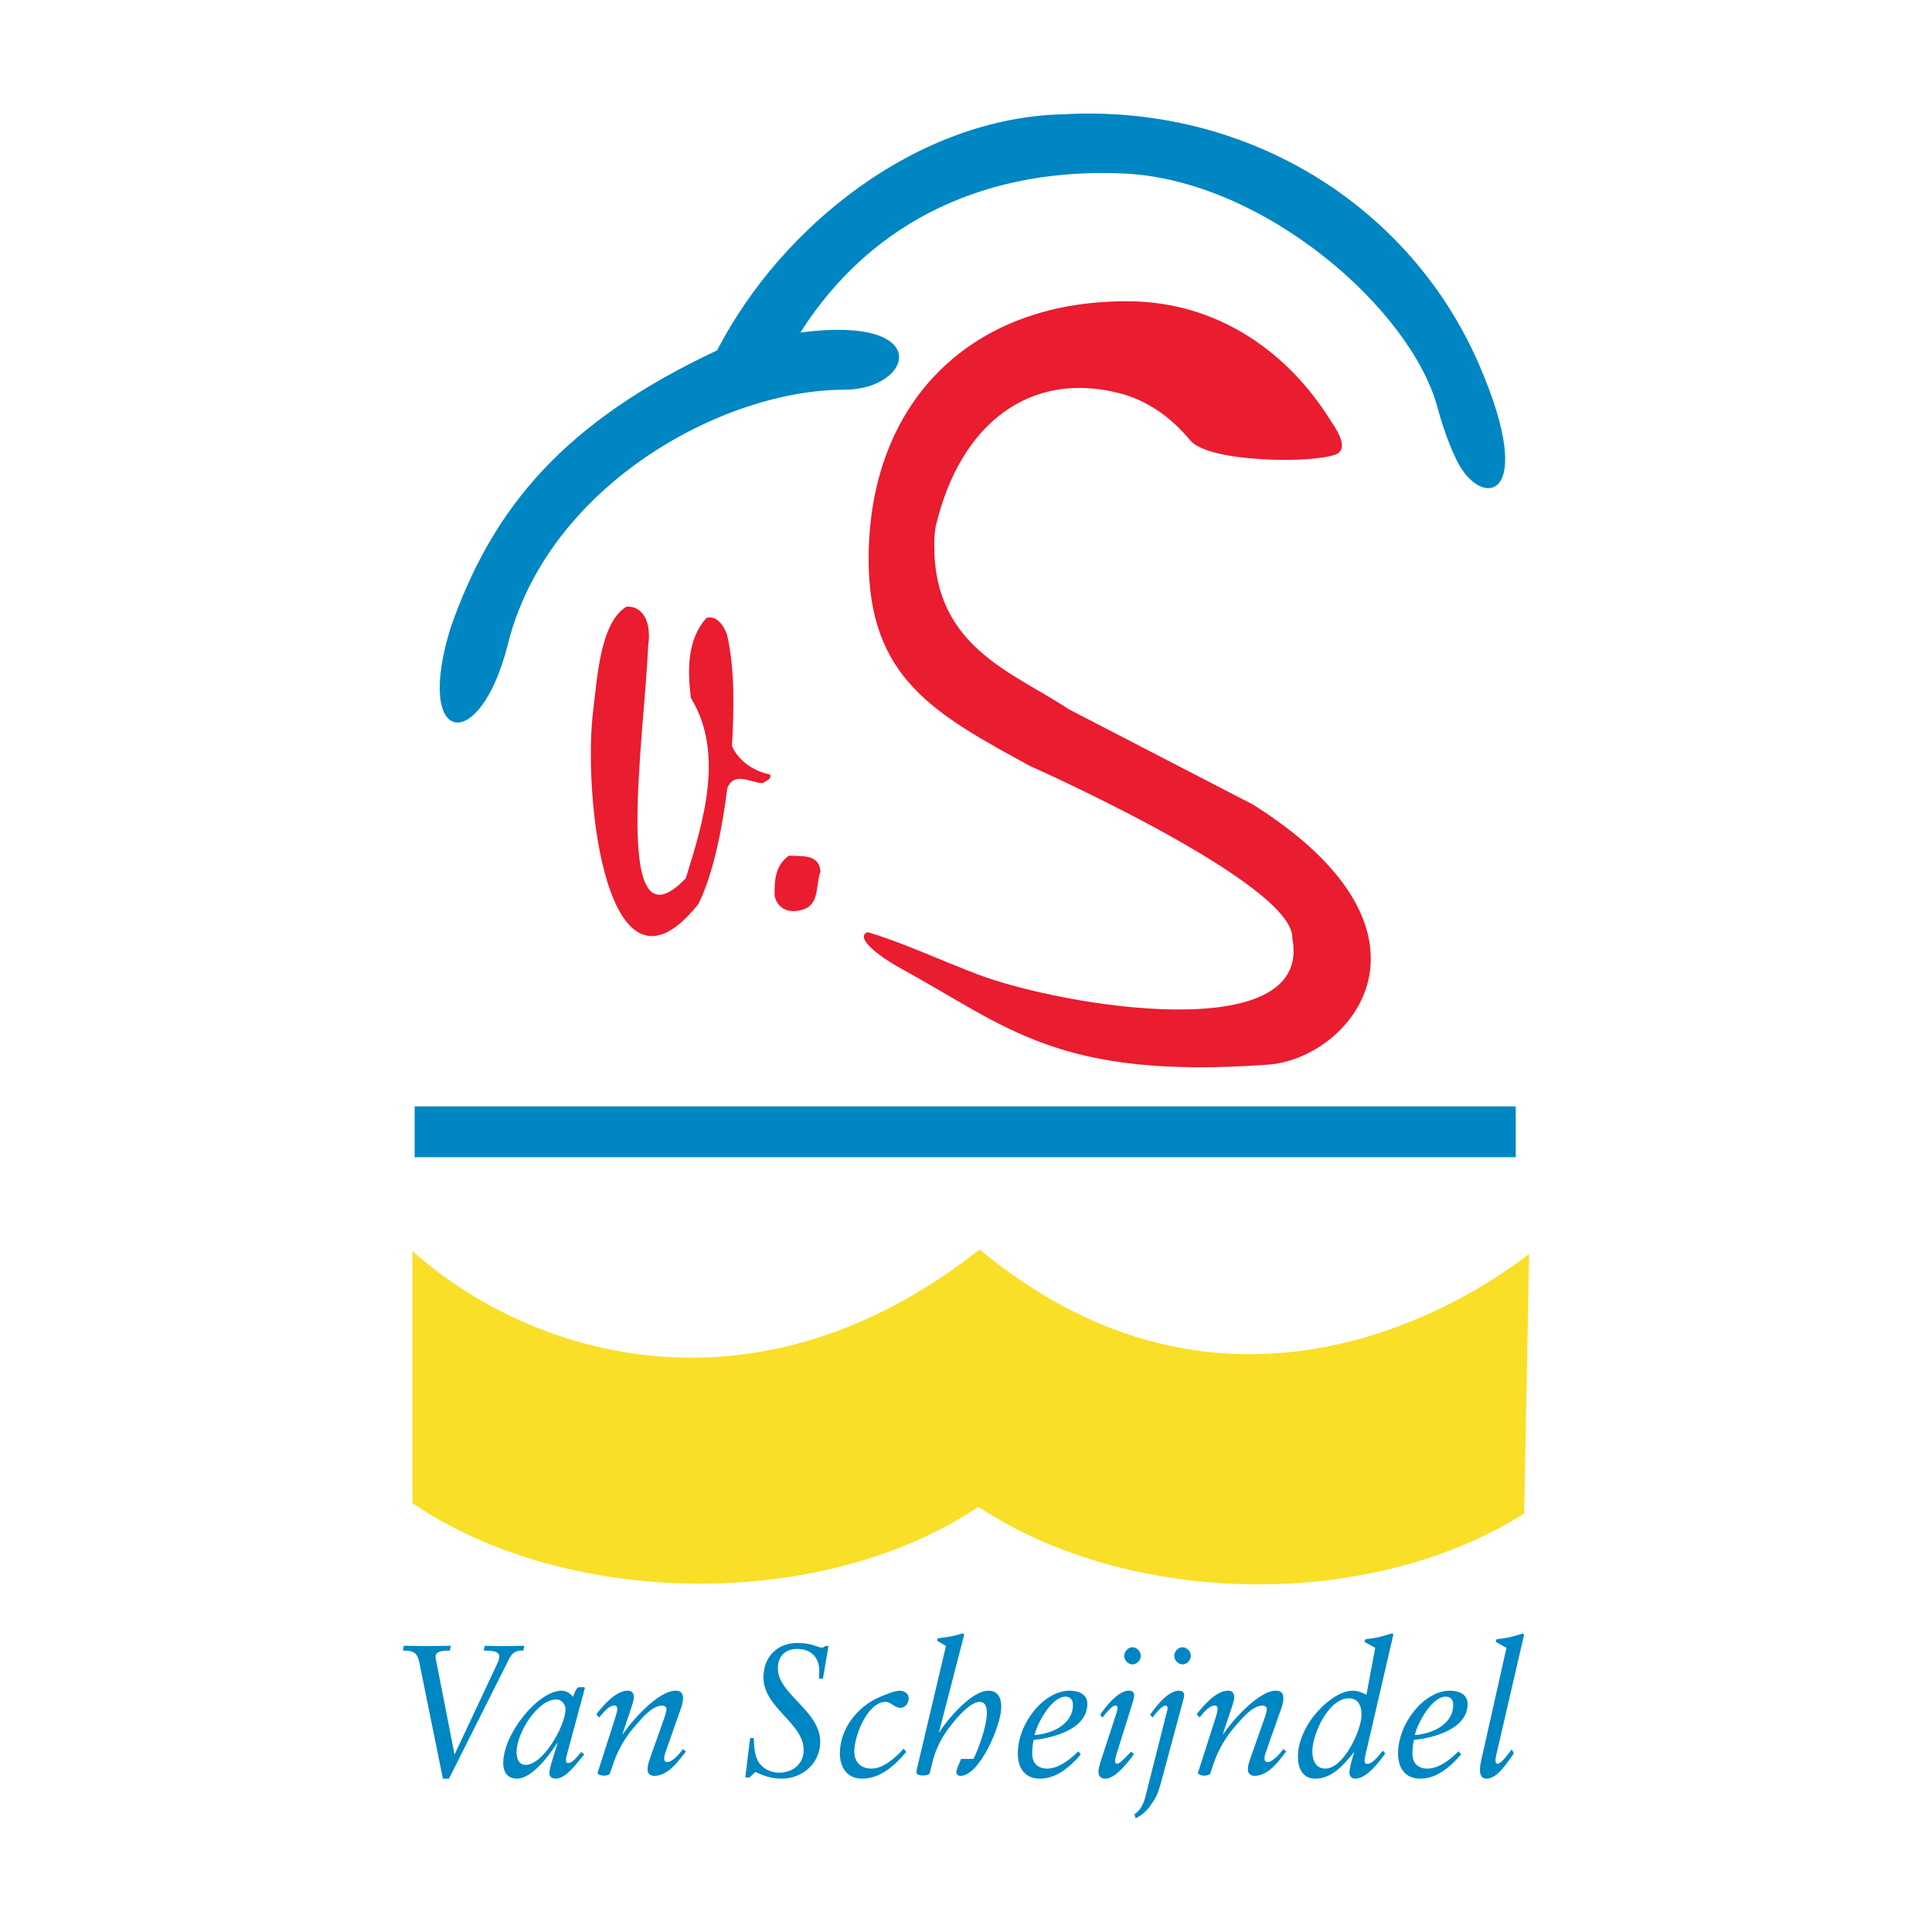 <?xml version="1.0" encoding="utf-8"?>
<!-- Generator: Adobe Illustrator 13.0.0, SVG Export Plug-In . SVG Version: 6.00 Build 14948)  -->
<!DOCTYPE svg PUBLIC "-//W3C//DTD SVG 1.0//EN" "http://www.w3.org/TR/2001/REC-SVG-20010904/DTD/svg10.dtd">
<svg version="1.0" id="Layer_1" xmlns="http://www.w3.org/2000/svg" xmlns:xlink="http://www.w3.org/1999/xlink" x="0px" y="0px"
	 width="192.756px" height="192.756px" viewBox="0 0 192.756 192.756" enable-background="new 0 0 192.756 192.756"
	 xml:space="preserve">
<g>
	<polygon fill-rule="evenodd" clip-rule="evenodd" fill="#FFFFFF" points="0,0 192.756,0 192.756,192.756 0,192.756 0,0 	"/>
	<path fill-rule="evenodd" clip-rule="evenodd" fill="#0086C2" d="M147.574,36.386c5.912,13.658,0.221,14.456-2.197,9.624
		c-0.706-1.414-1.429-3.38-1.969-5.389c-2.613-9.723-17.249-22.663-31.291-23.31C98.851,16.7,87.151,21.699,79.855,33.173
		c13.496-1.755,11.245,5.71,4.375,5.713c-12.069-0.023-29.593,9.507-33.566,25.407c-2.764,11.061-9.394,10.212-5.704-1.668
		c4.247-12.185,11.532-20.604,26.579-27.665c6.537-12.614,20.168-23.26,34.566-23.557C124.535,10.372,140.72,20.561,147.574,36.386
		L147.574,36.386z"/>
	<path fill-rule="evenodd" clip-rule="evenodd" fill="#EA1C2F" d="M64.67,64.458c-0.418,9.279-3.677,30.902,3.749,23.172
		c1.748-5.599,3.886-12.512,0.511-17.993c-0.36-2.835-0.362-5.837,1.551-7.99c1.068-0.322,1.829,0.936,2.071,1.738
		c0.785,3.464,0.669,7.521,0.48,11.047c0.663,1.52,2.222,2.535,3.802,2.844c0.162,0.535-0.458,0.606-0.729,0.861
		c-1.235-0.035-2.879-1.228-3.546,0.518c-0.431,3.48-1.295,8.354-2.875,11.525c-9.099,11.474-11.649-10.786-10.465-19.624
		c0.365-2.827,0.655-8.417,3.262-10.019C63.633,60.394,65.097,61.407,64.67,64.458L64.67,64.458z"/>
	<path fill-rule="evenodd" clip-rule="evenodd" fill="#EA1C2F" d="M81.857,86.952c-0.48,1.311-0.091,3.175-1.609,3.75
		c-1.337,0.491-2.65,0.102-2.964-1.319c-0.042-1.591,0.089-3.087,1.44-4.02C79.779,85.481,81.732,85.095,81.857,86.952
		L81.857,86.952z"/>
	<path fill-rule="evenodd" clip-rule="evenodd" fill="#F9DF28" d="M152.067,151.006c-15.442,9.756-39.37,9.297-54.446-0.664
		c-15.569,10.414-40.97,10.137-56.472-0.367l-0.004-25.162c11.621,10.393,34.102,17.611,56.588-0.156
		c28.107,23.293,54.703,0.359,54.825,0.469L152.067,151.006L152.067,151.006z"/>
	<polygon fill-rule="evenodd" clip-rule="evenodd" fill="#0086C2" points="41.371,110.385 151.227,110.385 151.227,115.457 
		41.371,115.457 41.371,110.385 	"/>
	<path fill-rule="evenodd" clip-rule="evenodd" fill="#0086C2" d="M44.979,164.199c-0.809,0-1.617,0.035-2.408,0.035
		c-0.756,0-1.529-0.035-2.285-0.035l-0.089,0.482h0.107c1.168,0,1.383,0.408,1.564,1.34l2.319,11.436h0.611l5.933-11.826
		c0.342-0.725,0.702-0.988,1.493-0.949l0.089-0.482c-0.646,0-1.275,0.035-1.921,0.035c-0.685,0-1.349,0-2.033-0.035l-0.089,0.482
		h0.142c0.452,0,1.405,0.02,1.405,0.559c0,0.26-0.091,0.482-0.216,0.762l-4.226,9H45.34l-1.871-9.539
		c-0.124-0.688,0.558-0.781,1.331-0.781h0.089L44.979,164.199L44.979,164.199z"/>
	<path fill-rule="evenodd" clip-rule="evenodd" fill="#0086C2" d="M51.537,174.797c0-1.84,2.048-5.242,3.99-5.242
		c0.466,0,0.898,0.48,0.898,0.947c0,1.656-2.229,5.578-3.973,5.578C51.752,176.08,51.537,175.432,51.537,174.797L51.537,174.797z
		 M57.163,169.295c-0.269-0.354-0.682-0.615-1.133-0.615c-2.318,0-5.824,4.277-5.824,7.234c0,0.668,0.269,1.543,1.367,1.543
		c1.437,0,3.111-2.139,4.026-3.57l0.018,0.037h-0.036l0.018-0.037h0.036l-0.521,1.691c-0.162,0.521-0.307,1.041-0.307,1.357
		c0,0.373,0.343,0.521,0.612,0.521c1.133,0,2.175-1.654,2.877-2.416l-0.287-0.244c-0.342,0.316-0.809,1.098-1.331,1.098
		c-0.163,0-0.215-0.131-0.215-0.26c0-0.186,0.018-0.297,0.07-0.465l1.78-6.604c0.018-0.072,0.036-0.109,0.036-0.148
		c0-0.055-0.053-0.09-0.16-0.09h-0.378c-0.218,0-0.324,0.238-0.395,0.371L57.163,169.295L57.163,169.295z"/>
	<path fill-rule="evenodd" clip-rule="evenodd" fill="#0086C2" d="M59.769,171.357l0.486-0.557c0.322-0.336,0.664-0.633,1.042-0.633
		c0.215,0,0.289,0.148,0.289,0.334c0,0.223-0.109,0.576-0.218,0.93l-1.76,5.486c0.089,0.131,0.396,0.242,0.573,0.242
		c0.218,0,0.614-0.057,0.667-0.205l0.36-1.061c0.484-1.412,1.258-2.697,2.247-3.795c0.593-0.686,1.617-1.932,2.626-1.932
		c0.198,0,0.414,0.111,0.414,0.354c0,0.26-0.18,0.762-0.235,0.93l-1.402,3.961c-0.197,0.539-0.251,0.854-0.251,1.152
		c0,0.336,0.215,0.613,0.682,0.613c0.991,0,1.871-0.818,2.5-1.617l0.649-0.818L68.13,174.5c-0.269,0.43-1.06,1.303-1.546,1.303
		c-0.251,0-0.324-0.168-0.324-0.391s0.108-0.521,0.271-0.969l1.437-4.09c0.091-0.26,0.18-0.613,0.18-0.91
		c0-0.412-0.162-0.764-0.72-0.764c-1.762-0.02-4.422,3.051-5.286,4.332h-0.036l0.936-2.807c0.071-0.225,0.198-0.578,0.198-0.893
		c0-0.354-0.18-0.633-0.611-0.633c-1.187,0-2.446,1.471-3.128,2.344L59.769,171.357L59.769,171.357z"/>
	<path fill-rule="evenodd" clip-rule="evenodd" fill="#0086C2" d="M74.84,173.402l-0.485,3.943h0.414l0.593-0.557
		c0.667,0.295,1.457,0.668,2.606,0.668c2.157,0,3.866-1.582,3.866-3.682c0-3.088-4.224-4.744-4.224-7.307
		c0-1.246,0.753-1.953,1.94-1.953c1.313,0,2.195,0.816,2.195,2.191c0,0.262-0.038,0.523-0.038,0.783h0.396l0.558-3.273h-0.305
		c-0.126,0.074-0.162,0.168-0.36,0.168c-0.162,0-0.342-0.074-0.504-0.131c-0.7-0.24-1.169-0.334-1.96-0.334
		c-1.995,0-3.362,1.412-3.362,3.422c0,3.068,4.011,4.555,4.011,7.252c0,1.432-1.115,2.268-2.464,2.268
		c-0.936,0-1.869-0.539-2.211-1.412c-0.289-0.725-0.25-1.303-0.307-2.047H74.84L74.84,173.402z"/>
	<path fill-rule="evenodd" clip-rule="evenodd" fill="#0086C2" d="M90.158,174.463c-0.791,0.875-1.996,1.99-3.217,1.99
		c-1.06,0-1.709-0.65-1.709-1.711c0-1.545,1.313-4.945,3.129-4.945c0.558,0,0.846,0.592,1.475,0.592
		c0.449,0,0.827-0.408,0.827-0.965c0-0.482-0.486-0.744-0.882-0.744c-0.52,0-1.509,0.41-2.014,0.633
		c-2.122,0.893-3.972,3.086-3.972,5.617c0,1.447,0.755,2.527,2.193,2.527c1.853,0,3.254-1.283,4.423-2.66L90.158,174.463
		L90.158,174.463z"/>
	<path fill-rule="evenodd" clip-rule="evenodd" fill="#0086C2" d="M96.21,163.047l-0.197-0.076
		c-0.431,0.131-0.845,0.242-1.275,0.316c-0.449,0.074-0.9,0.131-1.187,0.168l-0.053,0.242l0.88,0.52l-2.84,12.031
		c-0.038,0.186-0.109,0.389-0.109,0.576c0,0.225,0.342,0.316,0.576,0.316c0.611,0,0.737-0.131,0.773-0.297
		c0.342-1.412,0.466-1.99,1.078-3.18c0.522-1.023,2.644-3.867,3.883-3.867c0.54,0,0.72,0.465,0.72,1.096
		c0,1.283-0.773,3.441-1.331,4.594h-1.24l-0.377,0.91c-0.036,0.113-0.091,0.262-0.091,0.373c0,0.225,0.091,0.408,0.433,0.408
		c1.851,0,4.044-5.002,4.044-6.879c0-0.912-0.34-1.619-1.293-1.619c-1.673,0-4.118,2.9-4.89,4.164h-0.038L96.21,163.047
		L96.21,163.047z"/>
	<path fill-rule="evenodd" clip-rule="evenodd" fill="#0086C2" d="M107.585,174.725c-1.025,1.021-2.085,1.729-3.129,1.729
		c-0.845,0-1.473-0.502-1.473-1.434c0-0.482,0.035-0.947,0.144-1.43c1.923-0.188,5.357-1.061,5.357-3.59
		c0-1.023-0.953-1.32-1.762-1.32c-2.606,0-5.178,3.291-5.178,6.268c0,1.246,0.556,2.51,2.211,2.51c1.582,0,2.896-1.061,4.082-2.416
		L107.585,174.725L107.585,174.725z M103.216,173.105c0.289-1.227,1.709-3.832,3.094-3.832c0.466,0,0.737,0.318,0.737,0.801
		C107.047,172.1,104.871,172.994,103.216,173.105L103.216,173.105z"/>
	<path fill-rule="evenodd" clip-rule="evenodd" fill="#0086C2" d="M110.006,171.357c0.216-0.297,0.9-1.189,1.275-1.189
		c0.145,0,0.218,0.094,0.218,0.221c0,0.17-0.073,0.43-0.162,0.689l-1.546,4.725c-0.109,0.371-0.198,0.688-0.198,0.91
		c0,0.428,0.162,0.744,0.683,0.744c1.026,0,2.302-1.672,2.859-2.455l-0.289-0.242c-0.178,0.205-1.113,1.209-1.366,1.209
		c-0.178,0-0.233-0.094-0.233-0.277c0-0.17,0.073-0.43,0.18-0.783l1.476-4.723c0.089-0.277,0.251-0.762,0.251-1.041
		s-0.127-0.465-0.558-0.465c-1.023,0-2.319,1.6-2.84,2.416L110.006,171.357L110.006,171.357z M112.99,164.346
		c-0.449,0-0.827,0.43-0.827,0.877c0,0.426,0.396,0.836,0.827,0.836c0.431,0,0.826-0.41,0.826-0.836
		C113.816,164.775,113.438,164.346,112.99,164.346L112.99,164.346z"/>
	<path fill-rule="evenodd" clip-rule="evenodd" fill="#0086C2" d="M113.308,181.418c0.541-0.279,1.061-0.688,1.421-1.209
		c0.539-0.781,0.72-0.947,1.15-2.529l1.871-6.955c0.124-0.482,0.395-1.357,0.395-1.58c0-0.279-0.126-0.465-0.557-0.465
		c-1.025,0-2.32,1.6-2.842,2.416l0.253,0.262c0.215-0.297,0.897-1.189,1.275-1.189c0.145,0,0.216,0.094,0.216,0.221
		c0,0.227-0.09,0.467-0.143,0.672l-2.068,8.182c-0.233,0.93-0.647,1.488-1.098,1.766L113.308,181.418L113.308,181.418z
		 M117.983,164.346c-0.432,0-0.827,0.412-0.827,0.857c0,0.428,0.378,0.855,0.827,0.855c0.431,0,0.826-0.41,0.826-0.855
		C118.81,164.738,118.396,164.346,117.983,164.346L117.983,164.346z"/>
	<path fill-rule="evenodd" clip-rule="evenodd" fill="#0086C2" d="M119.667,171.357l0.484-0.557
		c0.324-0.336,0.665-0.633,1.045-0.633c0.213,0,0.286,0.148,0.286,0.334c0,0.223-0.109,0.576-0.216,0.93l-1.762,5.486
		c0.089,0.131,0.396,0.242,0.575,0.242c0.216,0,0.611-0.057,0.665-0.205l0.359-1.061c0.484-1.412,1.258-2.697,2.247-3.795
		c0.595-0.686,1.619-1.932,2.626-1.932c0.197,0,0.413,0.111,0.413,0.354c0,0.26-0.18,0.762-0.233,0.93l-1.402,3.961
		c-0.197,0.539-0.253,0.854-0.253,1.152c0,0.336,0.216,0.613,0.685,0.613c0.988,0,1.868-0.818,2.5-1.617l0.646-0.818l-0.307-0.242
		c-0.269,0.43-1.059,1.303-1.546,1.303c-0.251,0-0.322-0.168-0.322-0.391s0.107-0.521,0.269-0.969l1.44-4.09
		c0.088-0.26,0.178-0.613,0.178-0.91c0-0.412-0.16-0.764-0.718-0.764c-1.763-0.02-4.424,3.051-5.286,4.332h-0.035l0.934-2.807
		c0.072-0.225,0.197-0.578,0.197-0.893c0-0.354-0.18-0.633-0.611-0.633c-1.187,0-2.444,1.471-3.129,2.344L119.667,171.357
		L119.667,171.357z"/>
	<path fill-rule="evenodd" clip-rule="evenodd" fill="#0086C2" d="M130.933,174.742c0-1.73,1.6-5.299,3.633-5.299
		c0.971,0,1.274,0.762,1.274,1.652c0,1.508-1.779,5.357-3.612,5.357C131.257,176.453,130.933,175.598,130.933,174.742
		L130.933,174.742z M137.962,174.666c-0.304,0.375-1.024,1.322-1.528,1.322c-0.18,0-0.287-0.094-0.287-0.297
		c0-0.188,0.036-0.373,0.089-0.615l2.787-12.029l-0.181-0.076c-0.393,0.131-0.826,0.26-1.311,0.373
		c-0.451,0.094-0.918,0.166-1.313,0.205l-0.089,0.26l1.078,0.596l-0.88,4.686c-0.416-0.242-0.882-0.41-1.367-0.41
		c-1.563,0-3.398,1.748-4.243,3.012c-0.702,1.061-1.223,2.324-1.223,3.516c0,1.209,0.449,2.25,1.744,2.25
		c1.653,0,2.84-1.395,3.829-2.621h0.035l-0.124,0.408c-0.145,0.482-0.343,1.189-0.343,1.635c0,0.336,0.252,0.578,0.559,0.578
		c1.15,0,2.391-1.637,3.02-2.527L137.962,174.666L137.962,174.666z"/>
	<path fill-rule="evenodd" clip-rule="evenodd" fill="#0086C2" d="M145.524,174.725c-1.025,1.021-2.085,1.729-3.127,1.729
		c-0.847,0-1.476-0.502-1.476-1.434c0-0.482,0.036-0.947,0.145-1.43c1.924-0.188,5.357-1.061,5.357-3.59
		c0-1.023-0.953-1.32-1.762-1.32c-2.606,0-5.178,3.291-5.178,6.268c0,1.246,0.558,2.51,2.211,2.51c1.582,0,2.896-1.061,4.082-2.416
		L145.524,174.725L145.524,174.725z M141.155,173.105c0.289-1.227,1.709-3.832,3.093-3.832c0.467,0,0.738,0.318,0.738,0.801
		C144.986,172.1,142.811,172.994,141.155,173.105L141.155,173.105z"/>
	<path fill-rule="evenodd" clip-rule="evenodd" fill="#0086C2" d="M152.062,163.082l-0.126-0.111
		c-0.396,0.131-0.827,0.26-1.312,0.373c-0.451,0.094-0.918,0.166-1.313,0.205l-0.089,0.26l1.078,0.596l-2.518,11.23
		c-0.053,0.223-0.124,0.559-0.124,0.912c0,0.482,0.106,0.91,0.664,0.91c1.115,0,2.122-1.73,2.715-2.527l-0.215-0.393
		c-0.198,0.279-1.045,1.432-1.385,1.432c-0.216,0-0.233-0.184-0.233-0.391c0-0.129,0.035-0.297,0.054-0.371L152.062,163.082
		L152.062,163.082z"/>
	<path fill-rule="evenodd" clip-rule="evenodd" fill="#EA1C2F" d="M133.286,45.332c-2.325,0.931-12.652,0.809-14.512-1.369
		c-1.951-2.362-4.329-4.016-7.046-4.72c-8.872-2.302-15.931,2.906-18.375,13.289c-0.118,0.616-0.142,1.262-0.142,1.929
		c0,10.136,7.837,12.587,13.429,16.305l18.385,9.514c20.481,12.916,9.618,25.472,1.391,25.947
		c-20.806,1.488-25.881-3.771-36.361-9.507C88.32,95.791,85.123,93.64,86.539,93c3.214,0.906,7.298,2.808,11.005,4.212
		c8.459,3.211,33.48,7.324,31.396-3.573c0.291-5.485-26.168-17.211-26.168-17.211c-9.621-5.244-16.109-8.801-16.109-20.642
		c0-15.782,10.345-25.965,26.21-25.724c8.343,0.127,15.469,4.74,19.963,12.023C132.918,42.25,134.825,44.713,133.286,45.332
		L133.286,45.332z"/>
	<polygon fill-rule="evenodd" clip-rule="evenodd" fill="#FFFFFF" points="117.607,52.055 137.525,52.055 137.525,58.029 
		117.607,58.029 117.607,52.055 	"/>
</g>
</svg>
